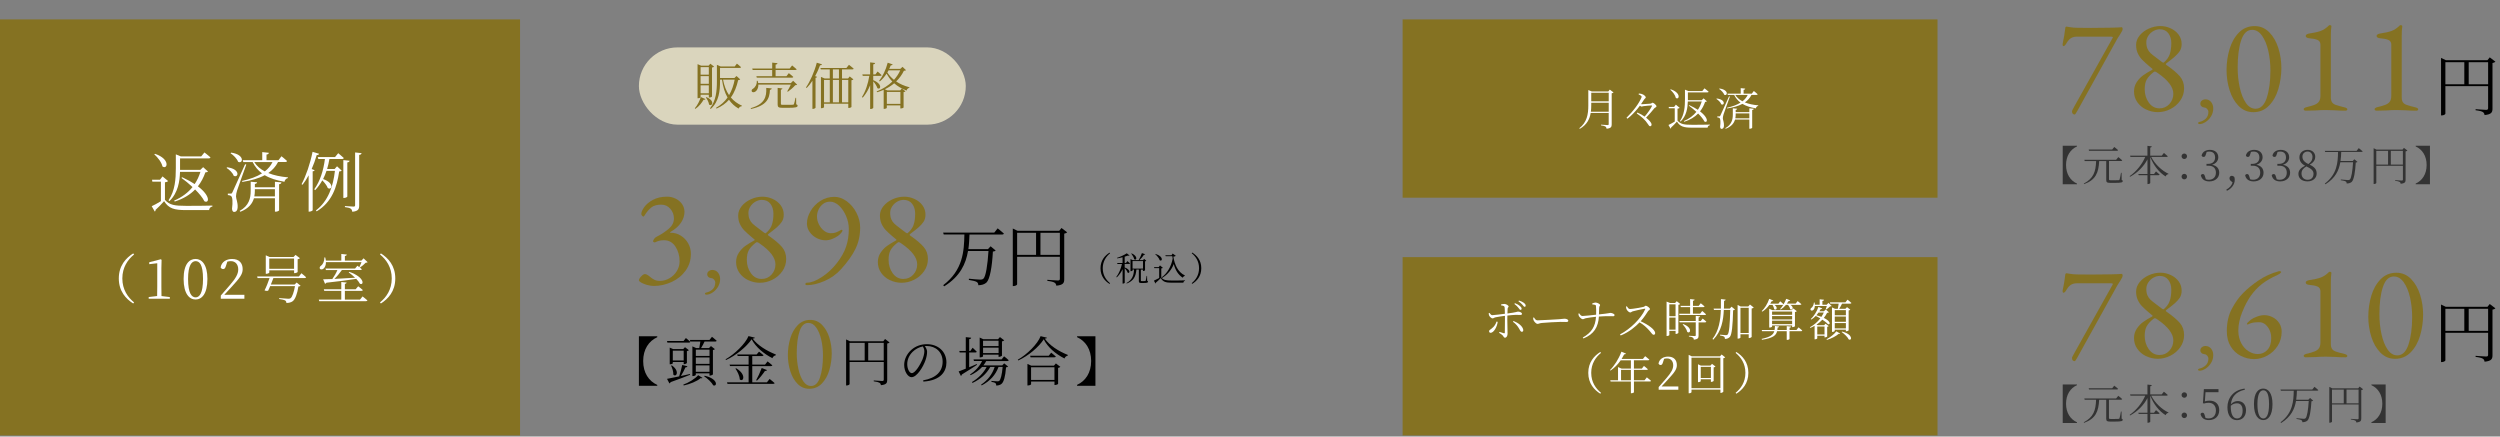 <?xml version="1.0" encoding="UTF-8"?><svg id="_レイヤー_2" xmlns="http://www.w3.org/2000/svg" viewBox="0 0 841.29 146.9"><rect x="0" y="0" width="841.29" height="146.9" fill="#808080" stroke="none"/><defs><style>.cls-1{fill:#dad5bd;}.cls-2{fill:#fff;}.cls-3{fill:#333;}.cls-4{fill:#857222;}</style></defs><g id="_レイヤー_1-2"><rect class="cls-4" x="17.5" y="-10.97" width="140" height="175" transform="translate(164.03 -10.97) rotate(90)"/><path class="cls-2" d="M55.5,67.25c1.56,1.76,3.26,2.02,7.11,2.02,2.64,0,6.18,0,8.87-.09v.31c-.64.11-1.03.53-1.12,1.21h-7.72c-4.05,0-5.85-.53-7.42-3.01-.81.95-2.11,2.27-2.9,2.97.07.29-.04.42-.24.53l-1.03-1.8c.77-.33,1.98-1.01,3.1-1.69v-6.56h-2.88l-.11-.66h2.68l.86-1.12,1.89,1.58c-.15.15-.48.33-1.08.4v5.92ZM52.16,51.76c5.32,1.8,4.16,5.46,2.51,4.25-.29-1.39-1.61-3.08-2.75-4.07l.24-.18ZM60.58,57.81c-.09,3.12-.64,7.06-3.56,9.86l-.31-.26c2.2-3.23,2.46-7.17,2.46-10.76v-4.71l1.69.7h6.84l1.1-1.34s1.25.95,2.02,1.65c-.04.24-.29.35-.59.35h-9.64v3.87h6.82l.95-.92,1.63,1.47c-.15.2-.4.24-.88.29-.59,1.69-1.41,3.28-2.51,4.69,4.38,3.3,3.78,5.87,2.18,5.02-.59-1.19-1.76-2.6-3.12-3.96-1.67,1.74-3.92,3.12-6.87,4.07l-.18-.33c2.62-1.12,4.66-2.68,6.18-4.55-1.25-1.17-2.6-2.27-3.74-3.08l.26-.22c1.67.77,3.08,1.54,4.2,2.29.84-1.25,1.47-2.64,1.94-4.11h-6.89Z"/><path class="cls-2" d="M76.44,56.29c4.64.59,3.78,3.74,2.2,2.86-.31-.97-1.45-2.05-2.4-2.64l.2-.22ZM82.89,55.37c-.95,2.71-2.82,7.75-3.12,8.78-.2.7-.35,1.36-.35,1.91.02.95.64,1.98.55,3.76-.04.95-.46,1.5-1.21,1.5-.4,0-.64-.4-.68-1.08.29-2.27.18-3.96-.33-4.27-.29-.22-.62-.29-1.08-.33v-.48h.99c.26,0,.33-.02.55-.44q.4-.77,4.27-9.44l.42.09ZM77.81,51.36c4.77.7,3.94,3.96,2.31,3.08-.35-1.01-1.56-2.24-2.53-2.86l.22-.22ZM92.51,61.16l2.2.22c-.04.31-.22.53-.79.62v8.76c0,.18-.62.48-1.14.48h-.26v-4.53h-7.06c-.51,1.76-1.74,3.45-4.58,4.55l-.24-.29c3.15-1.72,3.72-4.29,3.72-6.67v-3.15l2.16.2c-.07.29-.22.48-.75.55v1.12h6.75v-1.87ZM93.56,54.53c-.77,1.52-1.87,2.73-3.28,3.7,1.89.77,4.14,1.23,6.62,1.45l-.02.24c-.59.13-1.01.59-1.17,1.25-2.64-.46-4.84-1.14-6.62-2.22-2.05,1.1-4.55,1.8-7.52,2.27l-.13-.33c2.71-.62,4.97-1.43,6.73-2.55-1.32-.97-2.38-2.22-3.15-3.81h-3.15l-.18-.62h6.56v-2.73l2.22.24c-.02.31-.26.53-.79.59v1.89h4.03l1.01-1.32s1.19.92,1.87,1.58c-.04.24-.24.35-.55.35h-2.49ZM85.55,54.53c.86,1.34,2.07,2.38,3.56,3.15,1.14-.88,2-1.91,2.6-3.15h-6.16ZM92.51,66.09v-2.42h-6.75v.68c0,.57-.07,1.14-.18,1.74h6.93Z"/><path class="cls-2" d="M105.88,57.28c-.07.2-.29.35-.66.37v13.11c-.02.11-.59.46-1.12.46h-.24v-12.23c-.64,1.19-1.32,2.27-2.05,3.19l-.33-.2c1.47-2.73,2.91-6.91,3.7-10.89l2.2.66c-.07.26-.31.44-.81.44-.46,1.61-1.03,3.21-1.69,4.69l1.01.4ZM110.85,53.52c-.2,1.17-.44,2.27-.77,3.34h2.53l.81-.9,1.56,1.45c-.15.18-.37.24-.84.29-.75,5.17-2.38,10.3-7.57,13.42l-.26-.31c4.16-3.15,5.81-8.14,6.4-13.31h-2.84c-.31.95-.7,1.87-1.14,2.75,4,1.41,2.9,3.94,1.56,3.01-.26-.79-1.08-1.8-1.83-2.57-.66,1.19-1.45,2.29-2.4,3.3l-.31-.29c2.02-2.82,3.1-6.4,3.59-10.19h-2.22l-.18-.66h5.81l1.06-1.3s1.14.92,1.87,1.61c-.04.24-.26.35-.57.35h-4.27ZM116.88,66.13c0,.18-.57.48-1.08.48h-.26v-12.74l2.11.22c-.07.31-.24.51-.77.57v11.46ZM121.68,51.54c-.07.31-.29.53-.81.59v17.01c0,1.19-.24,1.91-2.31,2.13-.07-.44-.2-.81-.51-1.03-.35-.26-.95-.42-1.98-.55v-.35s2.38.18,2.88.18c.42,0,.55-.13.55-.51v-17.71l2.18.24Z"/><path class="cls-2" d="M44.82,85.27l.31.36c-2.09,1.69-3.96,4.29-3.96,8.07s1.87,6.37,3.96,8.07l-.31.36c-2.43-1.55-4.84-4.09-4.84-8.43s2.41-6.88,4.84-8.43Z"/><path class="cls-2" d="M57.15,99.96v.58h-7.11v-.58l2.84-.34c.02-1.08.04-2.14.04-3.2v-7.83l-2.7.31v-.65l3.89-1.01.27.2-.07,2.81v6.18c0,1.06.02,2.12.04,3.2l2.81.34Z"/><path class="cls-2" d="M69.8,93.86c0,5.1-1.94,6.93-3.98,6.93s-4.03-1.84-4.03-6.93,1.98-6.72,4.03-6.72,3.98,1.84,3.98,6.72ZM65.83,100.07c1.26,0,2.49-1.33,2.49-6.21s-1.22-5.98-2.49-5.98-2.54,1.31-2.54,5.98c0,4.9,1.24,6.21,2.54,6.21Z"/><path class="cls-2" d="M82.24,99.19v1.35h-7.94v-1.08c1.13-1.26,2.23-2.56,3.1-3.57,1.93-2.23,2.77-3.69,2.77-5.22,0-1.66-.94-2.79-2.48-2.79-.34,0-.76.04-1.19.16l-.45,1.39c-.22.77-.49,1.12-.95,1.12-.4,0-.67-.22-.86-.56.31-1.89,1.98-2.84,3.85-2.84,2.43,0,3.57,1.4,3.57,3.44,0,1.66-.92,2.92-3.75,5.98-.5.56-1.44,1.55-2.43,2.63h6.77Z"/><path class="cls-2" d="M101.43,91.95s.97.76,1.57,1.33c-.04.2-.22.29-.47.29h-10.53c-.23.65-.54,1.42-.85,2.18h8l.68-.68,1.33,1.1c-.13.13-.34.23-.74.25-.34,2.3-1.06,4.36-1.96,4.97-.52.38-1.24.56-2.09.56,0-.32-.09-.65-.4-.83-.32-.2-1.21-.4-2.03-.5l.02-.31c.92.07,2.63.22,3.04.22.38,0,.58-.04.79-.18.56-.41,1.13-2.09,1.48-4.07h-8.34c-.25.58-.49,1.12-.67,1.51-.29.14-.76.13-1.24-.07.5-.92,1.3-2.9,1.69-4.14h-4.03l-.14-.54h14.04l.85-1.08ZM90.61,91.74c0,.13-.52.4-1.01.4h-.16v-6.23l1.26.58h8.08l.67-.72,1.48,1.12c-.13.14-.41.29-.77.36v4.29c-.04.11-.61.38-1.01.38h-.18v-.94h-8.35v.77ZM90.61,87v3.46h8.35v-3.46h-8.35Z"/><path class="cls-2" d="M122.01,99.75s1.01.77,1.62,1.33c-.02.18-.2.27-.45.27h-15.75l-.14-.52h7.56v-2.94h-5.73l-.14-.54h5.87v-2.45l1.8.18c-.04.22-.2.38-.59.45v1.82h3.62l.86-1.01s.95.7,1.55,1.26c-.05.2-.22.29-.47.29h-5.56v2.94h5.08l.88-1.08ZM109.69,88.19c.02,1.06-.36,1.82-.79,2.18-.38.36-1.03.43-1.26.04-.18-.36.04-.76.4-1.01.63-.43,1.17-1.58,1.1-2.75h.31c.11.38.18.72.22,1.04h5.19v-2.23l1.85.2c-.04.25-.22.43-.65.49v1.55h5.55l.74-.77,1.37,1.31c-.13.13-.32.16-.68.18-.47.52-1.28,1.22-1.91,1.62l-.14-.09c.25.22.52.43.76.65-.05.2-.22.27-.47.27h-6.23c-.74,1.06-1.67,2.21-2.54,2.99,2.02-.09,4.46-.23,6.99-.4-.7-.68-1.49-1.33-2.16-1.8l.2-.18c5.38,1.85,4.95,4.7,3.58,4-.25-.5-.72-1.08-1.24-1.64-2.52.4-5.73.83-10.03,1.3-.11.2-.29.32-.47.36l-.63-1.51c.74,0,1.8-.04,3.08-.09.61-.83,1.3-2.03,1.71-3.02h-3.85l-.16-.52h9.96l.79-.94s.29.22.63.49c.23-.45.54-1.13.74-1.69h-11.92Z"/><path class="cls-2" d="M128.18,85.27c2.43,1.55,4.84,4.09,4.84,8.43s-2.41,6.88-4.84,8.43l-.31-.36c2.09-1.69,3.96-4.29,3.96-8.07s-1.87-6.37-3.96-8.07l.31-.36Z"/><path class="cls-3" d="M698.94,142.34h-4.8v-12.97h4.8v.24c-2.21.99-3.68,3.17-3.68,6.25s1.47,5.25,3.68,6.25v.24Z"/><path class="cls-3" d="M713.94,140.86c.31.11.38.22.38.42,0,.42-.43.59-2.66.59h-1.5c-1.13,0-1.39-.22-1.39-.99v-6.35h-2.37c-.21,3.96-1.15,6.32-5.08,7.77l-.1-.2c3.29-1.74,4.02-3.99,4.15-7.58h-3.85l-.11-.42h10.69l.74-.9s.83.62,1.32,1.09c-.04.15-.17.22-.36.22h-4.1v6.14c0,.25.08.34.64.34h1.36c.62,0,1.08,0,1.27-.03.17-.01.22-.06.28-.21.13-.27.29-1.25.48-2.26h.2l.03,2.35ZM702.99,131.08l-.11-.42h7.89l.71-.87s.8.6,1.3,1.06c-.04.15-.18.22-.38.22h-9.41Z"/><path class="cls-3" d="M723.92,133.15c1.27,2.47,3.61,4.64,5.8,5.65l-.03.14c-.39.04-.76.32-.92.77-2.13-1.3-4.05-3.64-5.17-6.56v5.74h1.27l.66-.88s.74.62,1.22,1.06c-.04.15-.18.22-.38.22h-2.77v2.62c0,.14-.39.35-.76.35h-.18v-2.97h-2.96l-.11-.41h3.07v-4.93c-1.26,2.4-3.26,4.45-5.86,5.87l-.14-.21c2.31-1.6,4.22-4.05,5.25-6.47h-4.97l-.13-.42h5.84v-3.31l1.46.17c-.04.21-.15.35-.52.41v2.73h3.87l.73-.91s.81.63,1.3,1.11c-.03.15-.17.22-.36.22h-5.21Z"/><path class="cls-3" d="M735.05,132.01c.52,0,.92.41.92.92s-.41.92-.92.92-.92-.41-.92-.92.41-.92.92-.92ZM735.05,138.83c.52,0,.92.42.92.94s-.41.92-.92.92-.92-.41-.92-.92.41-.94.92-.94Z"/><path class="cls-3" d="M741.98,135.07c.5-.17,1.01-.25,1.58-.25,1.93,0,3.25,1.15,3.25,3.19s-1.37,3.36-3.49,3.36c-1.48,0-2.48-.67-2.8-2.02.11-.31.35-.46.66-.46.39,0,.56.2.74.85l.28.91c.35.1.67.15,1.05.15,1.57,0,2.44-1.05,2.44-2.68s-.98-2.58-2.45-2.58c-.5,0-1.05.07-1.53.24l-.39-.08.32-4.75h4.92v1.04h-4.37l-.21,3.07Z"/><path class="cls-3" d="M755.42,131.14c-2.94.67-4.43,2.35-4.69,4.88.66-.69,1.47-1.06,2.33-1.06,1.64,0,2.76,1.19,2.76,3.07,0,2.13-1.27,3.36-3.05,3.36-1.99,0-3.21-1.62-3.21-4.34,0-3.14,2.07-5.83,5.8-6.28l.07.38ZM754.68,138.21c0-1.72-.76-2.49-1.89-2.49-.71,0-1.46.21-2.1.84v.31c0,2.56.78,3.95,2.1,3.95,1.13,0,1.89-.88,1.89-2.61Z"/><path class="cls-3" d="M764.73,135.98c0,3.96-1.51,5.39-3.1,5.39s-3.14-1.43-3.14-5.39,1.54-5.22,3.14-5.22,3.1,1.43,3.1,5.22ZM761.64,140.82c.98,0,1.93-1.04,1.93-4.83s-.95-4.65-1.93-4.65-1.98,1.02-1.98,4.65c0,3.81.97,4.83,1.98,4.83Z"/><path class="cls-3" d="M778.86,130.17s.8.63,1.29,1.08c-.01.14-.15.21-.36.21h-6.84c-.04,1.01-.08,2.03-.24,3.05h4.1l.56-.59,1.06.9c-.1.1-.29.18-.59.21-.17,3.19-.63,5.8-1.34,6.49-.42.38-.99.56-1.71.56,0-.28-.07-.52-.31-.67-.24-.17-1.01-.34-1.67-.43v-.25c.76.08,2.07.2,2.42.2.29,0,.43-.04.62-.18.52-.45.9-2.91,1.08-5.81h-4.29c-.46,2.69-1.64,5.31-4.99,7.4l-.21-.24c4.16-3.17,4.37-7.12,4.44-10.62h-4.33l-.13-.39h10.7l.71-.9Z"/><path class="cls-3" d="M795.23,131c-.1.11-.34.24-.62.28v9.55c0,.73-.18,1.2-1.65,1.34-.04-.29-.14-.5-.39-.64-.25-.14-.69-.27-1.48-.36v-.22s1.85.14,2.2.14c.32,0,.42-.11.42-.36v-4.61h-8.95v5.77c0,.13-.34.36-.74.36h-.17v-12.05l.99.48h8.73l.48-.59,1.19.91ZM784.75,135.72h3.96v-4.62h-3.96v4.62ZM793.7,135.72v-4.62h-4.06v4.62h4.06Z"/><path class="cls-3" d="M801.69,135.86c0-3.08-1.47-5.25-3.68-6.25v-.24h4.8v12.97h-4.8v-.24c2.21-.99,3.68-3.17,3.68-6.25Z"/><path class="cls-4" d="M697.25,37.4c0-.12.31-.73.94-1.85l12.74-22.77c.06-.12.09-.19.09-.22,0-.12-.18-.19-.54-.23h-11.52c-.78,0-1.43.15-1.96.45-.53.3-1.03.84-1.51,1.62-.42.75-.78,1.12-1.08,1.12-.21,0-.31-.21-.31-.63,0-.15.03-.34.09-.56.06-.23.09-.37.09-.43.24-1.02.48-2.5.72-4.45.03-.33.18-.5.45-.5.06,0,.46.07,1.19.2.73.13,1.6.2,2.59.2l4.46.04c2.25,0,4.43-.02,6.55-.07,2.12-.04,3.38-.1,3.8-.16.06,0,.12.07.18.2.06.14.09.26.09.38,0,.36-.26.92-.77,1.69-.51.76-.83,1.25-.94,1.46l-13.55,24.44c-.45.81-.74,1.21-.85,1.21-.63,0-.94-.39-.94-1.17Z"/><path class="cls-4" d="M722.18,36.85c-1.23-.6-2.21-1.42-2.95-2.48-.74-1.05-1.1-2.25-1.1-3.6,0-1.2.32-2.26.95-3.19.63-.93,1.35-1.68,2.16-2.25.81-.57,1.78-1.17,2.93-1.8.15-.09.23-.16.23-.23s-.12-.18-.36-.36l-.76-.63c-1.05-.9-1.86-1.64-2.43-2.23-.57-.58-1.05-1.29-1.44-2.11-.39-.82-.58-1.78-.58-2.86,0-1.14.4-2.2,1.19-3.17.79-.97,1.83-1.75,3.1-2.32,1.27-.57,2.57-.85,3.89-.85,1.2,0,2.35.26,3.46.77,1.11.51,2,1.22,2.68,2.14.67.92,1.01,1.96,1.01,3.13,0,.96-.22,1.76-.65,2.41-.44.65-1.01,1.28-1.73,1.91-.81.69-1.61,1.32-2.39,1.89-.39.27-.58.47-.58.58,0,.09.12.21.36.36,1.98,1.38,3.44,2.63,4.39,3.73.95,1.11,1.42,2.46,1.42,4.05,0,1.5-.43,2.87-1.28,4.09-.85,1.23-1.97,2.19-3.33,2.88-1.37.69-2.78,1.03-4.25,1.03-1.38,0-2.69-.3-3.92-.9ZM730.03,35.01c.88-.96,1.33-2.11,1.33-3.46,0-2.25-1.77-4.59-5.31-7.02-.39-.3-.69-.45-.9-.45-.12,0-.3.09-.54.27-1.05.84-1.79,1.66-2.23,2.47-.44.81-.65,1.89-.65,3.24,0,1.68.46,3.17,1.37,4.46.92,1.29,2.12,1.94,3.62,1.94,1.32,0,2.42-.48,3.31-1.44ZM730.14,18.27c.36-1.02.54-2.28.54-3.78,0-1.32-.34-2.42-1.01-3.31-.67-.88-1.64-1.33-2.9-1.33-.69,0-1.39.2-2.09.58-.71.39-1.28.92-1.73,1.6-.45.67-.68,1.4-.68,2.18,0,.87.13,1.6.38,2.18s.6,1.08,1.04,1.49c.43.4,1.1.94,2,1.6,1.08.81,1.69,1.28,1.85,1.4.27.21.48.26.63.14.96-.81,1.62-1.73,1.98-2.75Z"/><path class="cls-4" d="M739.83,41.66c-.09-.06-.14-.15-.14-.25,0-.19.15-.31.44-.38.82-.17,1.53-.53,2.13-1.09.6-.56.9-1.34.9-2.35,0-.27-.13-.57-.38-.88-.25-.31-.54-.48-.85-.5-.46-.04-.82-.18-1.09-.43-.26-.24-.39-.54-.39-.9,0-.42.17-.77.52-1.04s.75-.41,1.21-.41c.76,0,1.38.29,1.87.87.49.58.74,1.31.74,2.19,0,.99-.25,1.88-.76,2.69-.5.81-1.12,1.44-1.84,1.89s-1.37.68-1.94.68c-.19,0-.33-.03-.42-.09Z"/><path class="cls-4" d="M753.34,35.66c-1.37-1.4-2.39-3.18-3.06-5.35-.68-2.17-1.01-4.43-1.01-6.77s.34-4.77,1.01-7.02c.67-2.25,1.72-4.1,3.15-5.56,1.42-1.45,3.19-2.18,5.29-2.18,1.92,0,3.56.7,4.93,2.09,1.36,1.4,2.39,3.17,3.06,5.33.68,2.16,1.01,4.4,1.01,6.7s-.34,4.74-1.01,7.02c-.67,2.28-1.73,4.16-3.15,5.62-1.43,1.47-3.19,2.21-5.29,2.21-1.92,0-3.56-.7-4.93-2.09ZM762.79,32.92c.82-2.44,1.24-5.51,1.24-9.2,0-2.34-.24-4.55-.72-6.64-.48-2.08-1.19-3.78-2.11-5.08-.93-1.31-2.04-1.96-3.33-1.96-1.68,0-2.91,1.19-3.69,3.55-.78,2.37-1.17,5.42-1.17,9.14,0,2.34.23,4.58.7,6.71.46,2.13,1.15,3.85,2.05,5.17.9,1.32,2,1.98,3.29,1.98,1.68,0,2.93-1.22,3.76-3.67Z"/><path class="cls-4" d="M775.41,37.1c-.12-.1-.18-.23-.18-.38,0-.12.07-.23.2-.34.14-.1.29-.19.47-.25,1.38-.33,2.39-.62,3.02-.88.63-.25,1.11-.61,1.44-1.06.33-.45.5-1.11.5-1.98V15.03c0-.78-.33-1.31-.99-1.6-.66-.28-1.59-.47-2.79-.56-.33-.03-.61-.1-.83-.23-.22-.12-.34-.3-.34-.54,0-.21.1-.38.31-.52.21-.13.48-.23.81-.29,1.65-.24,2.95-.53,3.92-.88.96-.34,1.9-.98,2.83-1.91.03-.03.1-.04.23-.04.15,0,.28.04.4.11.12.08.16.17.14.29-.12.81-.18,1.88-.18,3.19v20.7c0,.75.14,1.31.41,1.69.27.38.7.67,1.28.88s1.61.49,3.08.85c.21.06.39.14.54.25.15.11.23.22.23.34,0,.15-.06.27-.18.36-.12.09-.27.13-.45.13-1.23,0-2.37-.04-3.42-.13-1.38-.06-2.45-.09-3.19-.09-1.17,0-2.29.04-3.38.13-1.44.06-2.56.09-3.38.09-.21,0-.38-.05-.5-.16Z"/><path class="cls-4" d="M799.26,37.1c-.12-.1-.18-.23-.18-.38,0-.12.07-.23.2-.34.14-.1.29-.19.47-.25,1.38-.33,2.39-.62,3.02-.88.63-.25,1.11-.61,1.44-1.06.33-.45.5-1.11.5-1.98V15.03c0-.78-.33-1.31-.99-1.6-.66-.28-1.59-.47-2.79-.56-.33-.03-.61-.1-.83-.23-.22-.12-.34-.3-.34-.54,0-.21.1-.38.31-.52.21-.13.48-.23.81-.29,1.65-.24,2.95-.53,3.92-.88.96-.34,1.9-.98,2.83-1.91.03-.03.1-.04.23-.04.15,0,.28.04.4.11.12.08.16.17.14.29-.12.81-.18,1.88-.18,3.19v20.7c0,.75.14,1.31.41,1.69.27.38.7.67,1.28.88s1.61.49,3.08.85c.21.06.39.14.54.25.15.11.23.22.23.34,0,.15-.06.27-.18.36-.12.09-.27.13-.45.13-1.23,0-2.37-.04-3.42-.13-1.38-.06-2.45-.09-3.19-.09-1.17,0-2.29.04-3.38.13-1.44.06-2.56.09-3.38.09-.21,0-.38-.05-.5-.16Z"/><path d="M839.75,20.76c-.16.18-.54.38-.99.45v15.35c0,1.17-.29,1.94-2.66,2.16-.07-.47-.23-.81-.63-1.04-.4-.23-1.1-.43-2.39-.58v-.36s2.97.23,3.53.23c.52,0,.68-.18.68-.58v-7.4h-14.38v9.27c0,.2-.54.58-1.19.58h-.27v-19.36l1.6.77h14.02l.77-.95,1.91,1.46ZM822.91,28.35h6.37v-7.43h-6.37v7.43ZM837.29,28.35v-7.43h-6.53v7.43h6.53Z"/><path class="cls-4" d="M217.81,95.91c-.8-.23-1.46-.49-2-.79-.54-.3-.81-.57-.81-.81,0-.33.25-.76.74-1.28.49-.52.91-.79,1.24-.79.27,0,.52.06.74.18.22.12.43.26.63.41.19.15.32.26.38.31.48.42.97.76,1.49,1.01.51.25,1.14.38,1.89.38,1.08,0,2.13-.29,3.15-.88,1.02-.58,1.85-1.38,2.48-2.39.63-1,.95-2.11.95-3.31,0-1.89-.47-3.55-1.4-4.97-.93-1.42-2.21-2.14-3.83-2.14-1.14,0-2.11.23-2.92.68-.06.03-.14.04-.23.04-.15,0-.29-.04-.41-.14-.12-.09-.17-.19-.13-.31.21-.69.66-1.2,1.35-1.53,1.23-.6,2.48-1.42,3.76-2.45,1.27-1.04,1.91-2.23,1.91-3.58,0-1.26-.41-2.35-1.21-3.28-.81-.93-1.82-1.4-3.02-1.4-1.47,0-2.59.31-3.35.92-.77.62-1.45,1.39-2.05,2.32-.12.21-.23.39-.34.54-.11.15-.2.23-.29.23-.12,0-.27-.09-.45-.27-.18-.18-.27-.37-.27-.58,0-.63.33-1.41.99-2.34.66-.93,1.64-1.75,2.95-2.45,1.31-.7,2.89-1.06,4.75-1.06.99,0,1.94.22,2.83.65.9.44,1.63,1.04,2.18,1.82.55.78.83,1.67.83,2.65,0,1.2-.38,2.39-1.12,3.56-.75,1.17-1.95,2.24-3.6,3.19-.09.06-.14.12-.14.18s.06.09.18.09c1.26,0,2.41.32,3.44.97,1.04.65,1.86,1.51,2.48,2.59.61,1.08.92,2.25.92,3.51,0,2.16-.6,4.07-1.8,5.71-1.2,1.65-2.77,2.92-4.7,3.8-1.94.88-3.94,1.33-6.01,1.33-.66,0-1.39-.11-2.18-.34Z"/><path class="cls-4" d="M237.37,99.07c-.09-.06-.14-.15-.14-.25,0-.19.15-.31.44-.38.82-.17,1.53-.53,2.13-1.09.6-.56.9-1.34.9-2.35,0-.27-.13-.57-.38-.88-.25-.31-.54-.48-.85-.5-.46-.04-.82-.18-1.09-.43-.26-.24-.39-.54-.39-.9,0-.42.17-.77.52-1.04s.75-.41,1.21-.41c.76,0,1.38.29,1.87.87.49.58.74,1.31.74,2.19,0,.99-.25,1.88-.76,2.69-.5.81-1.12,1.44-1.84,1.89s-1.37.68-1.94.68c-.19,0-.33-.03-.42-.09Z"/><path class="cls-4" d="M251.76,94.27c-1.23-.6-2.21-1.42-2.95-2.48-.74-1.05-1.1-2.25-1.1-3.6,0-1.2.32-2.26.95-3.19.63-.93,1.35-1.68,2.16-2.25.81-.57,1.78-1.17,2.93-1.8.15-.09.23-.16.23-.23s-.12-.18-.36-.36l-.76-.63c-1.05-.9-1.86-1.64-2.43-2.23-.57-.58-1.05-1.29-1.44-2.11-.39-.82-.58-1.78-.58-2.86,0-1.14.4-2.2,1.19-3.17.79-.97,1.83-1.75,3.1-2.32,1.27-.57,2.57-.85,3.89-.85,1.2,0,2.35.26,3.46.77,1.11.51,2,1.22,2.68,2.14.67.92,1.01,1.96,1.01,3.13,0,.96-.22,1.76-.65,2.41-.44.65-1.01,1.28-1.73,1.91-.81.69-1.61,1.32-2.39,1.89-.39.27-.58.47-.58.58,0,.09.12.21.36.36,1.98,1.38,3.44,2.63,4.39,3.73.95,1.11,1.42,2.46,1.42,4.05,0,1.5-.43,2.87-1.28,4.09-.85,1.23-1.97,2.19-3.33,2.88-1.37.69-2.78,1.03-4.25,1.03-1.38,0-2.69-.3-3.92-.9ZM259.62,92.42c.88-.96,1.33-2.11,1.33-3.46,0-2.25-1.77-4.59-5.31-7.02-.39-.3-.69-.45-.9-.45-.12,0-.3.09-.54.27-1.05.84-1.79,1.66-2.23,2.47-.44.81-.65,1.89-.65,3.24,0,1.68.46,3.17,1.37,4.46.92,1.29,2.12,1.94,3.62,1.94,1.32,0,2.42-.48,3.31-1.44ZM259.73,75.68c.36-1.02.54-2.28.54-3.78,0-1.32-.34-2.42-1.01-3.31-.67-.88-1.64-1.33-2.9-1.33-.69,0-1.39.2-2.09.58-.71.39-1.28.92-1.73,1.6-.45.67-.68,1.4-.68,2.18,0,.87.13,1.6.38,2.18s.6,1.08,1.04,1.49c.43.4,1.1.94,2,1.6,1.08.81,1.69,1.28,1.85,1.4.27.21.48.26.63.14.96-.81,1.62-1.73,1.98-2.75Z"/><path class="cls-4" d="M271.02,95.57c0-.15.06-.26.18-.34.12-.08.27-.11.45-.11,1.35,0,2.99-.64,4.93-1.91,1.94-1.27,3.62-2.84,5.06-4.7,1.44-1.86,2.47-3.69,3.08-5.49.61-1.8.92-3.79.92-5.98,0-1.44-.3-2.87-.9-4.3-.6-1.42-1.39-2.59-2.36-3.51-.98-.91-1.99-1.37-3.04-1.37-.93,0-1.73.26-2.38.77-.66.51-1.16,1.15-1.51,1.91-.35.76-.52,1.54-.52,2.32,0,.9.22,1.79.65,2.65.43.87,1.01,1.58,1.73,2.14.72.56,1.47.83,2.25.83.63,0,1.15-.07,1.55-.2.41-.13.79-.3,1.15-.5.36-.19.66-.35.9-.47h.04c.12,0,.21.06.27.18.06.12.06.23,0,.31-.3.54-.8,1.07-1.48,1.58-.45.33-1.07.66-1.85.99-.78.33-1.55.49-2.29.49-1.05,0-2.06-.25-3.02-.74-.96-.5-1.75-1.18-2.36-2.05-.62-.87-.92-1.83-.92-2.88,0-1.38.41-2.77,1.22-4.16s1.92-2.54,3.33-3.44c1.41-.9,2.98-1.35,4.72-1.35,1.41,0,2.79.5,4.14,1.49,1.35.99,2.44,2.29,3.26,3.89.82,1.61,1.24,3.25,1.24,4.93,0,2.67-.53,5.08-1.6,7.25-1.06,2.16-2.69,4.44-4.88,6.84-1.53,1.68-3.37,2.99-5.51,3.92-2.15.93-4.09,1.4-5.83,1.4-.42,0-.63-.12-.63-.36Z"/><path class="cls-4" d="M299.46,94.27c-1.23-.6-2.21-1.42-2.95-2.48-.74-1.05-1.1-2.25-1.1-3.6,0-1.2.32-2.26.95-3.19.63-.93,1.35-1.68,2.16-2.25.81-.57,1.78-1.17,2.93-1.8.15-.09.23-.16.23-.23s-.12-.18-.36-.36l-.76-.63c-1.05-.9-1.86-1.64-2.43-2.23-.57-.58-1.05-1.29-1.44-2.11-.39-.82-.58-1.78-.58-2.86,0-1.14.4-2.2,1.19-3.17.79-.97,1.83-1.75,3.1-2.32,1.27-.57,2.57-.85,3.89-.85,1.2,0,2.35.26,3.46.77,1.11.51,2,1.22,2.68,2.14.67.92,1.01,1.96,1.01,3.13,0,.96-.22,1.76-.65,2.41-.44.65-1.01,1.28-1.73,1.91-.81.69-1.61,1.32-2.39,1.89-.39.27-.58.47-.58.58,0,.09.12.21.36.36,1.98,1.38,3.44,2.63,4.39,3.73.95,1.11,1.42,2.46,1.42,4.05,0,1.5-.43,2.87-1.28,4.09-.85,1.23-1.97,2.19-3.33,2.88-1.37.69-2.78,1.03-4.25,1.03-1.38,0-2.69-.3-3.92-.9ZM307.32,92.42c.88-.96,1.33-2.11,1.33-3.46,0-2.25-1.77-4.59-5.31-7.02-.39-.3-.69-.45-.9-.45-.12,0-.3.09-.54.27-1.05.84-1.79,1.66-2.23,2.47-.44.81-.65,1.89-.65,3.24,0,1.68.46,3.17,1.37,4.46.92,1.29,2.12,1.94,3.62,1.94,1.32,0,2.42-.48,3.31-1.44ZM307.43,75.68c.36-1.02.54-2.28.54-3.78,0-1.32-.34-2.42-1.01-3.31-.67-.88-1.64-1.33-2.9-1.33-.69,0-1.39.2-2.09.58-.71.39-1.28.92-1.73,1.6-.45.67-.68,1.4-.68,2.18,0,.87.13,1.6.38,2.18s.6,1.08,1.04,1.49c.43.4,1.1.94,2,1.6,1.08.81,1.69,1.28,1.85,1.4.27.21.48.26.63.14.96-.81,1.62-1.73,1.98-2.75Z"/><path d="M335.74,76.85s1.28,1.01,2.07,1.73c-.02.22-.25.34-.58.34h-10.98c-.07,1.62-.13,3.26-.38,4.91h6.59l.9-.95,1.71,1.44c-.16.16-.47.29-.95.34-.27,5.13-1.01,9.32-2.16,10.42-.68.61-1.6.9-2.75.9,0-.45-.11-.83-.5-1.08-.38-.27-1.62-.54-2.68-.7l.02-.41c1.19.13,3.31.31,3.87.31.47,0,.7-.07.99-.29.83-.72,1.44-4.68,1.73-9.34h-6.89c-.74,4.32-2.63,8.53-8.01,11.88l-.34-.38c6.68-5.09,7.02-11.43,7.13-17.06h-6.95l-.2-.63h17.2l1.15-1.44Z"/><path d="M359.12,78.18c-.16.18-.54.38-.99.45v15.35c0,1.17-.29,1.94-2.66,2.16-.07-.47-.23-.81-.63-1.04-.4-.23-1.1-.43-2.39-.58v-.36s2.97.23,3.53.23c.52,0,.68-.18.68-.58v-7.4h-14.38v9.27c0,.2-.54.58-1.19.58h-.27v-19.36l1.6.77h14.02l.77-.95,1.91,1.46ZM342.28,85.76h6.37v-7.43h-6.37v7.43ZM356.66,85.76v-7.43h-6.53v7.43h6.53Z"/><path d="M373.37,85l.19.23c-1.3,1.06-2.47,2.68-2.47,5.04s1.17,3.98,2.47,5.04l-.19.23c-1.52-.97-3.03-2.55-3.03-5.26s1.51-4.3,3.03-5.26Z"/><path d="M378.49,90.01c2.23.8,1.65,2.22.96,1.72-.13-.47-.56-1.09-.96-1.5v4.95c0,.06-.26.25-.62.25h-.1v-4.85c-.48,1.05-1.14,1.98-1.96,2.77l-.15-.16c.91-1.18,1.53-2.78,1.9-4.35h-1.53l-.08-.34h1.81v-1.92c-.58.16-1.21.28-1.8.37l-.07-.18c1.17-.35,2.6-1.05,3.29-1.53l.94.74c-.1.11-.29.11-.56.03-.3.12-.67.25-1.09.37v2.11h.44l.48-.63s.55.46.89.79c-.02.12-.13.18-.29.18h-1.52v1.17ZM386.06,94.49c.23.09.26.17.26.31,0,.29-.28.43-1.51.43h-.75c-.7,0-.82-.18-.82-.67v-3.85h-.82c-.21,2.38-.94,3.78-3.25,4.71l-.08-.17c1.91-1.1,2.42-2.45,2.53-4.54h-.49v.33c0,.07-.3.23-.6.23h-.1v-4.08l.75.35h2c.41-.69.84-1.65,1.09-2.37l1.11.38c-.05.12-.18.2-.42.18-.36.56-.92,1.26-1.5,1.81h1.17s.02-.01.02-.01l.37-.42.73.65c-.08.08-.24.17-.42.2v3c-.01.06-.28.23-.57.23h-.13v-.47h-.71v3.68c0,.16.03.2.29.2h.6c.28,0,.48,0,.57-.01.09-.01.13-.03.17-.15.07-.18.2-.91.31-1.59h.15l.03,1.64ZM380.82,85.26c2.27,1.03,1.62,2.58.87,1.99-.12-.62-.61-1.42-1-1.91l.13-.08ZM381.12,90.38h3.52v-2.53h-3.52v2.53Z"/><path d="M390.78,93.37c.78.9,1.63,1.03,3.56,1.03,1.32,0,3.09,0,4.44-.05v.16c-.33.06-.52.27-.56.62h-3.87c-2.05,0-2.95-.26-3.74-1.55-.46.5-1.2,1.18-1.65,1.54.02.16-.02.22-.13.28l-.52-.96c.44-.19,1.12-.54,1.77-.89v-3.32h-1.65l-.07-.34h1.56l.43-.57.98.81c-.08.08-.24.17-.54.2v3.03ZM388.88,85.46c2.81.87,2.27,2.7,1.39,2.13-.2-.67-.92-1.54-1.51-2.04l.11-.09ZM390.92,93.34c1.81-1.33,3.18-3.53,3.7-6.28-.04-.27-.08-.55-.11-.84h-2.24l-.1-.33h2.06l.39-.57,1.06.77c-.15.16-.44.25-.83.27.42,2.67,1.48,5.15,3.9,6.37l-.04.12c-.31.08-.58.31-.7.61-1.59-1.05-2.49-2.6-3.02-4.6-.71,1.88-2.08,3.56-3.92,4.66l-.14-.17Z"/><path d="M401.22,85c1.52.97,3.03,2.55,3.03,5.26s-1.51,4.3-3.03,5.26l-.19-.23c1.3-1.06,2.47-2.68,2.47-5.04s-1.17-3.98-2.47-5.04l.19-.23Z"/><rect class="cls-1" x="215" y="15.95" width="110" height="26" rx="13" ry="13"/><path class="cls-4" d="M233.82,36.43c.92-1.04,1.68-2.65,2.02-3.77l1.56.68c-.1.17-.24.27-.63.22-.56.99-1.55,2.28-2.77,3.08l-.19-.2ZM235.76,32.7c0,.1-.34.36-.87.36h-.15v-11.47l1.22.51h2.5l.58-.66,1.26.97c-.12.15-.32.25-.7.32v9.76c0,.07-.41.34-.9.34h-.17v-.94h-2.77v.82ZM235.76,22.6v2.52h2.77v-2.52h-2.77ZM238.53,28.21v-2.58h-2.77v2.58h2.77ZM238.53,31.39v-2.67h-2.77v2.67h2.77ZM237.71,32.68c3.03,1.22,1.94,3.33.9,2.5-.1-.78-.61-1.79-1.09-2.38l.19-.12ZM249.08,26.73c-.14.15-.31.2-.68.24-.48,2.11-1.21,4.11-2.46,5.83,1,1.19,2.26,2.11,3.74,2.77l-.05.17c-.46.03-.87.31-1.09.8-1.33-.77-2.38-1.75-3.23-2.97-1.04,1.19-2.4,2.19-4.18,2.97l-.19-.25c1.65-.92,2.92-2.09,3.89-3.47-.94-1.63-1.53-3.6-1.87-6.02h-.66v.54c0,3.06-.27,6.78-3.11,9.31l-.27-.19c2.04-2.57,2.33-5.85,2.33-9.13v-5.51l1.24.54h4.76l.73-.94s.87.66,1.39,1.17c-.05.19-.2.27-.44.27h-6.63v3.4h4.84l.7-.68,1.24,1.12ZM243.32,26.8c.37,2.04,1.05,3.79,2.02,5.22.94-1.58,1.53-3.35,1.89-5.22h-3.91Z"/><path class="cls-4" d="M252.61,36.4c4.67-1.33,5.41-3.76,5.24-6.82l1.85.17c-.05.31-.26.44-.61.48-.1,2.96-1.1,5.3-6.36,6.44l-.12-.27ZM255.19,28.45c.05,1.21-.46,2.01-.97,2.35-.42.31-1.04.36-1.24-.05-.15-.37.07-.7.42-.9.71-.41,1.36-1.46,1.27-2.65l.29-.02c.08.27.14.53.19.77h11l.75-.77,1.36,1.31c-.12.12-.31.17-.66.19-.58.7-1.67,1.63-2.48,2.19l-.2-.15c.37-.58.88-1.51,1.21-2.26h-10.93ZM253.15,23.06h6.71v-1.99l1.77.19c-.03.25-.2.43-.63.48v1.33h4.73l.83-1.05s.94.75,1.53,1.29c-.05.17-.22.25-.46.25h-6.63v2.09h3.65l.8-1.04s.94.73,1.5,1.26c-.05.19-.19.27-.43.27h-11.85l-.14-.49h5.32v-2.09h-6.56l-.15-.49ZM267.94,35.09c.37.14.46.27.46.49,0,.49-.53.7-3.21.7h-1.87c-1.36,0-1.63-.27-1.63-1.12v-5.59l1.6.19c-.03.2-.19.36-.51.41v4.76c0,.27.08.34.71.34h1.73c.78,0,1.38,0,1.6-.02.2-.02.27-.07.36-.22.12-.27.32-1.16.51-2.11h.22l.03,2.18Z"/><path class="cls-4" d="M276.62,21.66c-.08.19-.27.32-.66.31-.48,1.27-1.02,2.52-1.65,3.65l.66.25c-.07.17-.22.27-.53.31v10.1c-.02.08-.44.36-.85.36h-.2v-9.47c-.6.92-1.24,1.75-1.92,2.43l-.25-.17c1.38-2.01,2.82-5.18,3.64-8.33l1.77.56ZM283.35,23.36v3.04h2.04l.56-.68,1.24.99c-.12.14-.31.24-.66.29v8.99c0,.07-.43.34-.9.34h-.17v-1.43h-8.16v1.17c0,.08-.32.34-.87.34h-.17v-10.54l1.24.53h1.73v-3.04h-3.01l-.14-.48h8.74l.87-1.07s.99.73,1.58,1.29c-.05.19-.2.25-.42.25h-3.5ZM277.3,34.43h1.94v-7.53h-1.94v7.53ZM282.32,23.36h-2.04v3.04h2.04v-3.04ZM280.28,34.43h2.04v-7.53h-2.04v7.53ZM283.35,26.9v7.53h2.11v-7.53h-2.11Z"/><path class="cls-4" d="M293.87,26.98c3.3,1.36,2.43,3.43,1.38,2.67-.2-.71-.8-1.62-1.38-2.28v8.87c0,.17-.44.44-.83.44h-.22v-8.02c-.61,1.55-1.43,2.96-2.5,4.2l-.26-.22c1.26-1.99,2.06-4.56,2.48-7.11h-2.21l-.14-.49h2.62v-4.05l1.68.2c-.05.25-.19.41-.63.48v3.37h.73l.73-.97s.85.68,1.34,1.19c-.03.19-.19.27-.42.27h-2.38v1.44ZM304.9,23.6c-.12.14-.31.19-.73.22-.63,1.31-1.5,2.52-2.6,3.59,1.22.83,2.7,1.5,4.47,1.96l-.03.19c-.46.12-.82.39-.92.92-1.7-.65-3.06-1.46-4.18-2.45-.9.76-1.96,1.44-3.15,2.01l.88.39h4.28l.56-.65,1.22.95c-.12.14-.29.22-.63.27v5.17c0,.08-.43.32-.92.32h-.17v-1.02h-4.56v.82c0,.1-.34.34-.88.34h-.17v-6.41c-.7.31-1.41.58-2.21.82l-.15-.27c2.09-.83,3.88-1.97,5.27-3.33-.78-.8-1.39-1.68-1.94-2.67-.66,1.05-1.44,1.94-2.26,2.62l-.25-.17c1.16-1.43,2.28-3.71,2.89-6.12l1.67.56c-.07.19-.25.34-.63.32-.15.41-.34.8-.53,1.19h3.74l.73-.68,1.19,1.12ZM298.44,30.93v4.03h4.56v-4.03h-4.56ZM299.01,23.67c-.14.25-.27.49-.41.71.6.92,1.33,1.77,2.24,2.48.88-.97,1.6-2.06,2.11-3.2h-3.94Z"/><path d="M221.18,129.83h-6.18v-16.67h6.18v.31c-2.85,1.28-4.74,4.07-4.74,8.03s1.89,6.75,4.74,8.03v.31Z"/><path d="M232.23,126.12c-1.51.61-3.64,1.44-6.55,2.47-.09.22-.23.4-.41.43l-.81-1.53c.81-.13,2.3-.45,4.09-.83.4-1.17.79-2.72,1.03-3.85l1.75.45c-.05.2-.27.38-.67.36-.34.85-.95,1.96-1.53,2.92l3.04-.68.07.27ZM224.59,115.3l-.13-.54h5.56l.79-1.01s.92.72,1.48,1.26c-.04.2-.22.29-.45.29h-7.26ZM230.07,122.54v-.72h-3.66v.43c0,.11-.43.34-.88.34h-.16v-5.62l1.13.49h3.42l.59-.63,1.31,1.01c-.09.11-.36.25-.67.32v3.98c-.02.13-.56.4-.92.4h-.18ZM226.07,122.95c2.81,1.94,1.51,4.16.52,3.12.04-.97-.36-2.21-.76-3.02l.23-.09ZM230.07,121.3v-3.29h-3.66v3.29h3.66ZM229.94,129.43c1.84-.67,3.94-1.93,5-3.17l1.46.9c-.11.16-.32.18-.63.09-1.21,1.06-3.62,2.03-5.69,2.47l-.14-.29ZM239.59,113.34s.99.76,1.57,1.31c-.04.2-.22.29-.45.29h-3.62c-.36.76-.77,1.58-1.17,2.18h2.68l.65-.67,1.33,1.04c-.11.13-.36.25-.67.31v8.19c-.02.09-.58.4-.97.4h-.18v-.76h-4.61v.52c0,.13-.47.4-.95.4h-.2v-9.99l1.24.56h1.08c.13-.59.27-1.46.36-2.18h-3.37l-.14-.54h6.57l.85-1.06ZM234.16,117.66v2.11h4.61v-2.11h-4.61ZM234.16,122.45h4.61v-2.16h-4.61v2.16ZM238.76,125.11v-2.14h-4.61v2.14h4.61ZM237.11,126.43c4.72,1.08,4.25,3.87,2.86,3.21-.5-1.03-1.94-2.3-3.02-3.02l.16-.18Z"/><path d="M254.01,113.62c-.04.22-.27.32-.72.34,1.62,2.21,4.65,4.1,7.78,5.33l-.02.27c-.54.11-.99.52-1.12.97-2.92-1.46-5.67-3.8-6.99-6.36-1.73,2.54-5.29,5.46-8.64,6.99l-.13-.25c3.01-1.69,6.7-5.28,7.71-7.81l2.12.52ZM258.98,127.51s1.03.81,1.69,1.4c-.05.18-.23.27-.5.27h-15.36l-.16-.52h7.27v-5.47h-6.25l-.16-.5h6.41v-2.88h-3.69l-.14-.52h6.52l.81-.95s.92.67,1.51,1.19c-.05.2-.22.29-.47.29h-3.31v2.88h4.29l.86-1.08s.99.76,1.6,1.31c-.05.18-.22.27-.47.27h-6.28v5.47h4.92l.92-1.15ZM247.72,123.92c3.62,2.16,2.4,4.84,1.22,3.75-.04-1.19-.79-2.68-1.46-3.64l.23-.11ZM254.46,127.92c.58-.99,1.33-2.61,1.87-4.09l1.76.7c-.09.2-.29.34-.67.29-.81,1.21-1.82,2.47-2.7,3.28l-.27-.18Z"/><path class="cls-4" d="M268.39,129.17c-1.09-1.12-1.91-2.54-2.45-4.28-.54-1.74-.81-3.55-.81-5.42s.27-3.82.81-5.62c.54-1.8,1.38-3.28,2.52-4.45,1.14-1.16,2.55-1.75,4.23-1.75,1.54,0,2.85.56,3.94,1.67,1.09,1.12,1.91,2.54,2.45,4.27.54,1.73.81,3.52.81,5.36s-.27,3.79-.81,5.62-1.38,3.32-2.52,4.5-2.55,1.76-4.23,1.76c-1.54,0-2.85-.56-3.94-1.67ZM275.95,126.97c.66-1.96.99-4.41.99-7.36,0-1.87-.19-3.64-.58-5.31-.38-1.67-.95-3.02-1.69-4.07s-1.63-1.57-2.66-1.57c-1.34,0-2.33.95-2.95,2.84-.62,1.9-.94,4.33-.94,7.31,0,1.87.19,3.66.56,5.36s.92,3.08,1.64,4.14c.72,1.06,1.6,1.58,2.63,1.58,1.34,0,2.35-.98,3.01-2.93Z"/><path d="M299.35,115.25c-.13.14-.43.31-.79.36v12.28c0,.94-.23,1.55-2.12,1.73-.05-.38-.18-.65-.5-.83s-.88-.34-1.91-.47v-.29s2.38.18,2.83.18c.41,0,.54-.14.54-.47v-5.92h-11.5v7.42c0,.16-.43.47-.95.47h-.22v-15.48l1.28.61h11.22l.61-.76,1.53,1.17ZM285.88,121.31h5.1v-5.94h-5.1v5.94ZM297.39,121.31v-5.94h-5.22v5.94h5.22Z"/><path d="M310.67,127.99c4.41-.77,6.54-3.04,6.54-6.3s-2.38-5.26-5.35-5.26c-.22,0-.43.02-.65.04.41.58.77,1.21.77,1.91,0,.86-.2,1.87-.56,2.9-.76,2.16-2.85,5.65-4.68,5.65-1.21,0-2.47-1.91-2.47-4.12,0-1.82.86-3.69,2.39-5.06,1.48-1.31,3.33-1.93,5.26-1.93,3.71,0,6.57,2.43,6.57,6.16,0,2.99-1.87,6.05-7.76,6.43l-.07-.41ZM310.55,116.58c-1.26.25-2.48.88-3.4,1.78-1.15,1.12-1.85,2.57-1.85,4.16,0,1.73.79,3.04,1.53,3.04,1.19,0,2.84-2.84,3.58-4.56.34-.86.65-1.96.65-2.77,0-.65-.2-1.12-.5-1.66Z"/><path d="M328.78,122.77c-1.19.77-2.88,1.91-5.08,3.24-.02.22-.16.41-.34.5l-.76-1.51c.49-.16,1.35-.5,2.4-.94v-5.44h-2.05l-.13-.52h2.18v-4.65l1.82.2c-.04.25-.2.43-.67.49v3.96h.38l.77-1.08s.86.77,1.39,1.33c-.05.2-.23.27-.47.27h-2.07v4.97c.81-.34,1.67-.7,2.54-1.08l.09.25ZM331.88,121.49c-.27.52-.59,1.01-.95,1.48h6.34l.65-.7,1.33,1.08c-.11.14-.34.22-.7.27-.23,3.11-.77,4.97-1.55,5.58-.47.38-1.08.54-1.75.54,0-.34-.05-.65-.29-.81-.22-.2-.77-.34-1.33-.43l.02-.31c.61.05,1.64.13,2,.13.31,0,.47-.04.63-.16.45-.4.9-2.03,1.13-4.68h-1.39c-.99,2.7-2.83,4.75-5.69,6.23l-.16-.29c2.27-1.49,3.76-3.53,4.56-5.94h-1.48c-1.24,2.3-3.29,4.1-5.96,5.38l-.22-.29c2.18-1.28,3.91-3.08,4.97-5.1h-1.53c-1.03,1.13-2.34,2.05-3.87,2.79l-.2-.25c1.8-1.17,3.21-2.75,4.05-4.52h-2.74l-.14-.54h9.45l.83-1.04s.97.74,1.55,1.3c-.05.2-.22.29-.45.29h-7.11ZM330.81,119.91c0,.11-.5.36-.97.36h-.16v-6.68l1.22.56h4.95l.65-.72,1.44,1.1c-.13.14-.4.29-.76.36v4.79c-.02.11-.59.41-.97.41h-.18v-.74h-5.22v.56ZM330.81,114.67v1.78h5.22v-1.78h-5.22ZM336.04,118.81v-1.82h-5.22v1.82h5.22Z"/><path d="M352.31,113.64c-.05.22-.29.29-.72.32,1.58,2.27,4.57,4.21,7.74,5.47l-.04.27c-.52.09-.94.49-1.06.94-2.97-1.48-5.71-3.83-6.99-6.46-1.67,2.61-5.19,5.58-8.59,7.13l-.14-.27c3.08-1.71,6.72-5.33,7.67-7.92l2.12.52ZM355.33,122.3l1.5,1.15c-.13.14-.41.29-.76.36v5.37c-.02.13-.65.38-1.04.38h-.18v-1.17h-7.87v.92c0,.13-.52.4-1.03.4h-.2v-7.24l1.31.59h7.6l.67-.76ZM353.73,118.67s.96.74,1.57,1.3c-.05.18-.23.27-.49.27h-8.01l-.14-.52h6.25l.83-1.04ZM354.84,127.85v-4.27h-7.87v4.27h7.87Z"/><path d="M367.19,121.49c0-3.96-1.89-6.75-4.74-8.03v-.31h6.18v16.67h-6.18v-.31c2.84-1.28,4.74-4.07,4.74-8.03Z"/><path class="cls-4" d="M697.25,120.4c0-.12.31-.73.94-1.85l12.74-22.77c.06-.12.09-.19.09-.22,0-.12-.18-.19-.54-.23h-11.52c-.78,0-1.43.15-1.96.45-.53.3-1.03.84-1.51,1.62-.42.75-.78,1.12-1.08,1.12-.21,0-.31-.21-.31-.63,0-.15.03-.34.09-.56.06-.23.09-.37.09-.43.24-1.02.48-2.5.72-4.45.03-.33.18-.5.45-.5.06,0,.46.07,1.19.2.73.13,1.6.2,2.59.2l4.46.04c2.25,0,4.43-.02,6.55-.07,2.12-.04,3.38-.1,3.8-.16.06,0,.12.07.18.2.06.14.09.26.09.38,0,.36-.26.92-.77,1.69-.51.76-.83,1.25-.94,1.46l-13.55,24.44c-.45.81-.74,1.21-.85,1.21-.63,0-.94-.39-.94-1.17Z"/><path class="cls-4" d="M722.18,119.85c-1.23-.6-2.21-1.42-2.95-2.48-.74-1.05-1.1-2.25-1.1-3.6,0-1.2.32-2.26.95-3.19.63-.93,1.35-1.68,2.16-2.25.81-.57,1.78-1.17,2.93-1.8.15-.09.23-.16.23-.23s-.12-.18-.36-.36l-.76-.63c-1.05-.9-1.86-1.64-2.43-2.23-.57-.58-1.05-1.29-1.44-2.11-.39-.82-.58-1.78-.58-2.86,0-1.14.4-2.2,1.19-3.17.79-.97,1.83-1.75,3.1-2.32,1.27-.57,2.57-.85,3.89-.85,1.2,0,2.35.26,3.46.77,1.11.51,2,1.22,2.68,2.14.67.92,1.01,1.96,1.01,3.13,0,.96-.22,1.76-.65,2.41-.44.65-1.01,1.28-1.73,1.91-.81.69-1.61,1.32-2.39,1.89-.39.27-.58.47-.58.58,0,.09.12.21.36.36,1.98,1.38,3.44,2.63,4.39,3.73.95,1.11,1.42,2.46,1.42,4.05,0,1.5-.43,2.87-1.28,4.09-.85,1.23-1.97,2.19-3.33,2.88-1.37.69-2.78,1.03-4.25,1.03-1.38,0-2.69-.3-3.92-.9ZM730.03,118.01c.88-.96,1.33-2.11,1.33-3.46,0-2.25-1.77-4.59-5.31-7.02-.39-.3-.69-.45-.9-.45-.12,0-.3.09-.54.27-1.05.84-1.79,1.66-2.23,2.47-.44.81-.65,1.89-.65,3.24,0,1.68.46,3.17,1.37,4.46.92,1.29,2.12,1.94,3.62,1.94,1.32,0,2.42-.48,3.31-1.44ZM730.14,101.27c.36-1.02.54-2.28.54-3.78,0-1.32-.34-2.42-1.01-3.31-.67-.88-1.64-1.33-2.9-1.33-.69,0-1.39.2-2.09.58-.71.39-1.28.92-1.73,1.6-.45.67-.68,1.4-.68,2.18,0,.87.13,1.6.38,2.18s.6,1.08,1.04,1.49c.43.4,1.1.94,2,1.6,1.08.81,1.69,1.28,1.85,1.4.27.21.48.26.63.14.96-.81,1.62-1.73,1.98-2.75Z"/><path class="cls-4" d="M739.83,124.66c-.09-.06-.14-.15-.14-.25,0-.19.15-.31.44-.38.82-.17,1.53-.53,2.13-1.09.6-.56.9-1.34.9-2.35,0-.27-.13-.57-.38-.88-.25-.31-.54-.48-.85-.5-.46-.04-.82-.18-1.09-.43-.26-.24-.39-.54-.39-.9,0-.42.17-.77.52-1.04s.75-.41,1.21-.41c.76,0,1.38.29,1.87.87.49.58.74,1.31.74,2.19,0,.99-.25,1.88-.76,2.69-.5.81-1.12,1.44-1.84,1.89s-1.37.68-1.94.68c-.19,0-.33-.03-.42-.09Z"/><path class="cls-4" d="M754.08,119.77c-1.41-.72-2.55-1.78-3.42-3.2-.87-1.41-1.3-3.12-1.3-5.13,0-2.91.57-5.43,1.71-7.56,1.14-2.13,2.38-3.87,3.73-5.22,1.47-1.5,3.22-2.94,5.27-4.32,2.04-1.38,4.29-2.4,6.75-3.06.06-.03.15-.04.27-.04.18,0,.33.04.45.14.12.09.15.17.09.23-.18.33-.57.63-1.17.9-2.04.9-3.78,1.91-5.22,3.01-1.44,1.11-2.73,2.48-3.87,4.1-1.02,1.47-1.97,3.28-2.83,5.42-.87,2.15-1.31,4.25-1.31,6.32.03,1.59.37,2.98,1.01,4.16.64,1.19,1.47,2.09,2.48,2.7,1,.62,2.02.92,3.04.92,1.29,0,2.37-.46,3.24-1.39.87-.93,1.31-2.27,1.31-4.01,0-1.41-.39-2.65-1.17-3.71-.78-1.06-1.75-1.6-2.92-1.6-.81,0-1.48.05-2.02.14s-1.07.27-1.58.54c-.18.06-.29.09-.31.09-.12,0-.18-.06-.18-.18,0-.09.06-.22.18-.4.36-.39.77-.75,1.21-1.08.42-.33,1.07-.66,1.96-.99.88-.33,1.7-.5,2.45-.5,1.02,0,1.99.24,2.9.72.92.48,1.64,1.14,2.18,1.98s.81,1.79.81,2.83c0,1.8-.45,3.41-1.35,4.81-.9,1.41-2.07,2.5-3.51,3.28s-2.9,1.17-4.37,1.17c-1.59,0-3.09-.36-4.5-1.08Z"/><path class="cls-4" d="M775.41,120.1c-.12-.1-.18-.23-.18-.38,0-.12.07-.23.2-.34.14-.1.29-.19.47-.25,1.38-.33,2.39-.62,3.02-.88.63-.25,1.11-.61,1.44-1.06.33-.45.5-1.11.5-1.98v-17.19c0-.78-.33-1.31-.99-1.6-.66-.28-1.59-.47-2.79-.56-.33-.03-.61-.1-.83-.23-.22-.12-.34-.3-.34-.54,0-.21.1-.38.31-.52.21-.13.48-.23.81-.29,1.65-.24,2.95-.53,3.92-.88.96-.34,1.9-.98,2.83-1.91.03-.03.1-.04.23-.04.15,0,.28.04.4.11.12.08.16.17.14.29-.12.81-.18,1.88-.18,3.19v20.7c0,.75.14,1.31.41,1.69.27.38.7.67,1.28.88s1.61.49,3.08.85c.21.06.39.14.54.25.15.11.23.22.23.34,0,.15-.06.27-.18.36-.12.09-.27.13-.45.13-1.23,0-2.37-.04-3.42-.13-1.38-.06-2.45-.09-3.19-.09-1.17,0-2.29.04-3.38.13-1.44.06-2.56.09-3.38.09-.21,0-.38-.05-.5-.16Z"/><path class="cls-4" d="M801.04,118.66c-1.37-1.4-2.39-3.18-3.06-5.35-.68-2.17-1.01-4.43-1.01-6.77s.34-4.77,1.01-7.02c.67-2.25,1.72-4.1,3.15-5.56,1.42-1.45,3.19-2.18,5.29-2.18,1.92,0,3.56.7,4.93,2.09,1.36,1.4,2.39,3.17,3.06,5.33.68,2.16,1.01,4.4,1.01,6.7s-.34,4.74-1.01,7.02c-.67,2.28-1.73,4.16-3.15,5.62-1.43,1.47-3.19,2.21-5.29,2.21-1.92,0-3.56-.7-4.93-2.09ZM810.49,115.92c.82-2.44,1.24-5.51,1.24-9.2,0-2.34-.24-4.55-.72-6.64-.48-2.08-1.19-3.78-2.11-5.08-.93-1.31-2.04-1.96-3.33-1.96-1.68,0-2.91,1.19-3.69,3.55-.78,2.37-1.17,5.42-1.17,9.14,0,2.34.23,4.58.7,6.71.46,2.13,1.15,3.85,2.05,5.17.9,1.32,2,1.98,3.29,1.98,1.68,0,2.93-1.22,3.76-3.67Z"/><path d="M839.75,103.76c-.16.18-.54.38-.99.45v15.35c0,1.17-.29,1.94-2.66,2.16-.07-.47-.23-.81-.63-1.04-.4-.23-1.1-.43-2.39-.58v-.36s2.97.23,3.53.23c.52,0,.68-.18.68-.58v-7.4h-14.38v9.27c0,.2-.54.58-1.19.58h-.27v-19.36l1.6.77h14.02l.77-.95,1.91,1.46ZM822.91,111.35h6.37v-7.43h-6.37v7.43ZM837.29,111.35v-7.43h-6.53v7.43h6.53Z"/><rect class="cls-4" x="472" y="86.53" width="180" height="60"/><path class="cls-2" d="M505.16,102.43c.34-.07.81-.15,1.12-.15.62.03,1.39.52,1.39.87,0,.27-.3.3-.33.72-.03.36-.04.96-.06,1.62,3.1-.39,3.25-.63,3.58-.63.55,0,1.3.34,1.3.69s-.15.44-.52.44c-.45,0-.87-.04-1.53-.04-.6,0-1.84.13-2.85.24-.02.5-.02.99-.02,1.36,0,1.12.08,4.38.08,4.79,0,.65-.34,1.3-.85,1.3-.42,0-.41-.3-.74-.71-.27-.3-.78-.66-1.26-.93l.15-.31c.5.17,1.07.36,1.46.45.17.03.3.02.32-.19.04-.69.04-3.13.04-4.41v-1.26c-.97.14-2.29.3-3.08.48-.6.12-.75.39-1.08.39s-.88-.44-1.14-.92c-.09-.18-.15-.54-.18-.82l.27-.12c.29.39.6.78.93.77.69-.02,3.14-.33,4.26-.47-.02-.92-.03-1.81-.08-2.16-.06-.46-.41-.56-1.19-.66v-.33ZM504,108.29c-.17,1.64-1.32,3.71-2.38,3.71-.34,0-.52-.24-.52-.52,0-.38.3-.47.76-.83,1.08-.82,1.47-1.6,1.75-2.44l.39.09ZM509.34,108.02c1.52.6,3.01,1.68,3.25,2.91.08.42-.1.73-.46.73-.42,0-.6-.5-.88-.98-.39-.7-1.05-1.65-2.12-2.4l.21-.27ZM509.82,102.02c.76.3,1.33.65,1.69.98.38.34.54.61.54.92,0,.22-.17.36-.38.36-.24,0-.38-.31-.69-.68-.32-.39-.74-.87-1.38-1.32l.21-.25ZM511.16,101.12c.75.25,1.32.54,1.69.84.41.31.56.6.56.9,0,.23-.12.38-.35.38-.25.02-.4-.31-.73-.67-.33-.38-.69-.75-1.37-1.2l.2-.24Z"/><path class="cls-2" d="M516.21,106.82c.33.51.57.98,1.2.98,1.33,0,6.58-.35,7.28-.38,1-.08,1.42-.17,1.81-.17.57,0,1.25.25,1.25.66,0,.27-.15.44-.66.44s-1.05-.03-1.96-.03-5.16.23-6.28.36c-.86.09-1.02.31-1.46.31s-1.12-.73-1.33-1.24c-.11-.29-.12-.54-.13-.84l.3-.09Z"/><path class="cls-2" d="M535.79,102.14c.23-.1.77-.33,1.08-.33.68,0,1.58.51,1.58.84s-.27.31-.3.93c-.04.67-.06,1.51-.08,2.22,3.58-.36,3.58-.51,3.84-.51.45,0,1.41.31,1.41.72,0,.29-.21.41-.46.41-.51,0-1.95-.1-4.8.1-.23,3.52-1.61,5.92-5.21,7.38l-.22-.31c2.98-1.69,4.23-3.7,4.45-6.99-1.15.12-2.65.33-3.4.48-.48.1-.71.35-1.07.35-.39,0-1.12-.72-1.27-1.05-.12-.21-.17-.51-.18-.84l.26-.1c.3.44.63.92,1.11.9.63,0,3.18-.28,4.59-.44.03-.99.03-2.37-.06-3.01-.04-.36-.74-.4-1.23-.45l-.03-.28Z"/><path class="cls-2" d="M547.47,103.09c.25.36.54.9,1.04.9.83,0,3.78-.52,4.6-.73.32-.09.5-.38.71-.38.45,0,1.42.78,1.42,1.11,0,.3-.45.42-.64.72-.51.81-1.4,2.19-2.49,3.4,2.42,1.09,4.88,2.76,4.88,4,0,.3-.17.55-.51.55-.41,0-.62-.48-1.41-1.38-1-1.12-1.96-2.01-3.32-2.8-1.38,1.45-3.51,3.28-6.36,4.42l-.22-.38c3.52-1.83,7.06-5.35,8.46-8.43.08-.19-.01-.23-.18-.21-1.06.17-3.15.67-3.97.88-.46.12-.53.39-.88.39-.44,0-1.04-.65-1.22-1.04-.09-.18-.18-.49-.21-.92l.32-.13Z"/><path class="cls-2" d="M565.43,102.29c-.09.12-.33.24-.63.3v9.43c-.01.12-.48.36-.81.36h-.13v-1.04h-2.1v1.38c0,.09-.3.35-.78.35h-.15v-11.59l1.12.48h1.75l.54-.61,1.18.94ZM561.75,102.41v4h2.1v-4h-2.1ZM563.85,110.93v-4.06h-2.1v4.06h2.1ZM565.16,106l-.12-.43h3.71v-2.21h-3.12l-.12-.44h3.24v-2.28l1.51.17c-.03.21-.18.36-.55.42v1.69h1.93l.69-.87s.79.6,1.27,1.06c-.04.17-.19.24-.4.24h-3.5v2.21h2.42l.69-.9s.83.63,1.29,1.1c-.03.17-.17.24-.38.24h-8.56ZM572.97,107.21s.78.58,1.23,1.03c-.03.17-.2.24-.39.24h-2.21v4.39c0,.81-.15,1.29-1.59,1.43-.04-.3-.12-.56-.34-.69-.24-.18-.63-.29-1.33-.38v-.24s1.63.1,1.95.1c.29,0,.36-.07.36-.3v-4.32h-5.41l-.12-.44h5.53v-1.75l1.47.17c-.03.21-.18.31-.51.38v1.21h.72l.64-.84ZM566.39,109.04c3.32,1.22,2.45,3.44,1.4,2.66-.17-.84-.93-1.89-1.56-2.54l.17-.12Z"/><path class="cls-2" d="M582.68,103.19l1.17.98c-.12.12-.32.21-.63.25-.12,5.16-.42,8.14-1.09,8.95-.42.46-1,.69-1.67.69,0-.33-.06-.58-.25-.75-.23-.18-.83-.33-1.4-.42l.02-.27c.61.06,1.63.17,1.95.17s.42-.04.6-.21c.52-.51.76-3.57.87-8.29h-2.16c-.15,3.47-.77,7.2-3.55,10.02l-.26-.24c2.18-2.83,2.69-6.36,2.81-9.78h-2.31l-.13-.45h2.46c.01-1.08.01-2.16.01-3.19l1.58.17c-.04.21-.15.36-.52.42-.02.84-.02,1.71-.05,2.61h1.98l.58-.65ZM590.17,103.49c-.1.14-.39.27-.71.33v9.58c-.03.1-.51.36-.84.36h-.15v-1.27h-2.78v1.12c0,.1-.36.34-.78.34h-.18v-11.32l1.04.51h2.54l.58-.66,1.27,1ZM588.47,112.07v-8.48h-2.78v8.48h2.78Z"/><path class="cls-2" d="M605.22,110.15s.79.61,1.27,1.08c-.03.15-.18.23-.39.23h-3.9v2.61c0,.12-.4.31-.76.31h-.18v-2.92h-3.24c-.34,1.41-1.32,2.28-5.08,2.88l-.12-.3c2.91-.63,3.9-1.37,4.26-2.58h-4.11l-.12-.42h4.33c.08-.4.11-.84.12-1.35l1.41.18c-.04.17-.18.33-.51.36-.03.29-.06.56-.1.81h3.17v-1.29l1.48.15c-.03.2-.17.33-.54.39v.75h2.33l.69-.88ZM595.43,102.59c-.69.96-1.51,1.74-2.37,2.27l-.21-.17c.97-.92,1.95-2.43,2.52-4.12l1.36.56c-.06.17-.24.27-.55.24-.15.29-.3.56-.46.81h2.75l.6-.79s.71.57,1.14.99c-.03.17-.18.23-.39.23h-2.68c1.36.87.58,2.02-.11,1.43-.03-.45-.29-1.02-.54-1.43h-1.05ZM603.08,110.08v-.56h-6.75v.39c0,.09-.39.31-.8.31h-.16v-6.33l1.05.48h6.51l.55-.58,1.18.92c-.1.12-.33.24-.63.3v4.77c-.01.09-.5.3-.81.3h-.15ZM596.33,104.83v1.11h6.75v-1.11h-6.75ZM603.08,106.36h-6.75v1.14h6.75v-1.14ZM603.08,109.07v-1.16h-6.75v1.16h6.75ZM599.04,104c.75-.78,1.53-2.07,2.05-3.44l1.33.52c-.04.17-.24.27-.56.26-.16.28-.34.57-.54.82h2.94l.67-.84s.78.58,1.26,1.03c-.04.17-.18.23-.39.23h-3.31c1.39.81.64,2.02-.09,1.44-.06-.46-.38-1.03-.7-1.44h-.69c-.55.66-1.17,1.2-1.79,1.59l-.19-.18Z"/><path class="cls-2" d="M614.88,113.24c-.01.1-.48.31-.76.31h-.14v-.57h-2.44v.89c0,.06-.3.31-.75.31h-.15v-4.54c-.45.25-.92.5-1.42.71l-.15-.23c1.38-.75,2.58-1.81,3.49-2.98-.52-.31-1.06-.6-1.53-.81-.45.47-.95.87-1.47,1.2l-.19-.17c1.02-.93,2.02-2.5,2.55-4.06l1.3.48c-.06.15-.24.27-.54.24-.12.24-.27.48-.42.72h1.51l.63-.6,1.05.95c-.11.12-.25.16-.6.18-.3.58-.66,1.17-1.09,1.71,2.38,1.14,2.26,2.38,1.4,2.11-.41-.46-1.11-1-1.91-1.51-.55.6-1.21,1.17-1.96,1.67l.43.19h2.13l.48-.51,1.06.81c-.08.09-.27.2-.51.24v3.27ZM610.73,102.97c-.09,2.19-2.04,1.69-1.33.75.51-.28.93-.98,1.02-1.92l.22.02c.04.27.08.51.09.73h1.61v-1.83l1.47.15c-.01.21-.18.36-.54.42v1.26h1.44l.6-.63,1.09,1.06c-.12.1-.28.12-.57.13-.3.33-.84.78-1.21,1.02l-.21-.1c.09-.25.24-.71.34-1.06h-4.02ZM611.97,105.17c-.22.31-.48.63-.73.93.64.15,1.2.33,1.69.53.32-.48.58-.96.81-1.46h-1.77ZM613.98,112.55v-2.67h-2.44v2.67h2.44ZM614.66,114.16c1.23-.64,2.62-1.71,3.3-2.67l1.27.75c-.08.15-.24.17-.48.09-.84.78-2.5,1.62-3.95,2.05l-.15-.23ZM621.72,100.85s.83.63,1.3,1.09c-.03.17-.17.24-.39.24h-2.75c-.29.6-.64,1.26-.96,1.73h2.1l.53-.56,1.11.87c-.09.1-.3.21-.56.25v6.69c-.01.09-.48.32-.79.32h-.15v-.54h-3.74v.4c0,.12-.36.35-.76.35h-.17v-8.25l1,.47h.96c.1-.48.21-1.16.29-1.73h-2.83l-.12-.44h5.22l.71-.9ZM617.43,104.36v1.73h3.74v-1.73h-3.74ZM617.43,108.28h3.74v-1.77h-3.74v1.77ZM621.17,110.51v-1.8h-3.74v1.8h3.74ZM619.89,111.58c3.79.94,3.34,3.22,2.24,2.64-.39-.84-1.53-1.9-2.39-2.49l.15-.15Z"/><path class="cls-2" d="M538.52,118.45l.25.3c-1.74,1.41-3.3,3.57-3.3,6.72s1.56,5.31,3.3,6.72l-.25.3c-2.03-1.29-4.04-3.4-4.04-7.02s2.01-5.73,4.04-7.02Z"/><path class="cls-2" d="M554.19,126.98s.87.68,1.4,1.16c-.03.17-.17.24-.39.24h-5.35v3.62c0,.07-.33.33-.86.33h-.17v-3.94h-6.82l-.12-.42h2.61v-4.44l1.2.51h3.13v-2.79h-3.43c-1,1.46-2.19,2.62-3.43,3.45l-.17-.17c1.41-1.38,2.92-3.69,3.84-6.18l1.53.63c-.08.17-.26.3-.58.25-.27.54-.57,1.06-.89,1.56h7.17l.76-.93s.84.63,1.4,1.14c-.04.17-.2.24-.41.24h-4.77v2.79h2.68l.69-.89s.83.63,1.32,1.1c-.03.15-.19.23-.39.23h-4.3v3.49h3.57l.78-.98ZM548.82,127.96v-3.49h-3.31v3.49h3.31Z"/><path class="cls-2" d="M564.79,130.04v1.12h-6.62v-.9c.95-1.05,1.86-2.13,2.58-2.97,1.61-1.86,2.31-3.08,2.31-4.35,0-1.38-.78-2.32-2.07-2.32-.29,0-.63.03-.99.13l-.38,1.16c-.18.64-.41.93-.79.93-.33,0-.55-.18-.72-.46.25-1.58,1.65-2.37,3.21-2.37,2.02,0,2.97,1.17,2.97,2.87,0,1.38-.76,2.43-3.12,4.98-.42.46-1.2,1.29-2.02,2.19h5.64Z"/><path class="cls-2" d="M580.56,120.25c-.11.13-.34.25-.64.31v11.28c-.03.1-.48.38-.84.38h-.13v-1.12h-9.73v.85c0,.14-.34.39-.78.39h-.18v-12.93l1.06.51h9.48l.55-.63,1.21.96ZM578.94,130.64v-10.27h-9.73v10.27h9.73ZM577.29,123.34c-.09.12-.32.24-.62.3v4.54c-.01.1-.48.33-.78.33h-.15v-.87h-3.42v.65c0,.09-.38.3-.77.3h-.15v-6.01l.99.46h3.2l.53-.6,1.17.9ZM575.75,127.21v-3.75h-3.42v3.75h3.42Z"/><path class="cls-2" d="M584.31,118.45c2.03,1.29,4.04,3.41,4.04,7.02s-2.01,5.73-4.04,7.02l-.25-.3c1.74-1.41,3.3-3.57,3.3-6.72s-1.56-5.31-3.3-6.72l.25-.3Z"/><rect class="cls-4" x="472" y="6.53" width="180" height="60"/><path class="cls-2" d="M543.01,31.1c-.11.12-.35.25-.65.3v10.44c0,.81-.18,1.33-1.71,1.48-.06-.31-.17-.58-.39-.73-.25-.17-.71-.3-1.49-.4v-.24s1.82.14,2.19.14c.33,0,.39-.1.39-.36v-3.72h-6.06c-.33,2.04-1.25,3.94-3.64,5.34l-.2-.19c2.58-2.02,3.04-4.65,3.04-7.69v-5.17l1.17.48h5.55l.51-.63,1.28.98ZM541.36,37.58v-3.01h-5.88v.87c0,.72-.03,1.44-.12,2.15h6ZM535.48,31.2v2.91h5.88v-2.91h-5.88Z"/><path class="cls-2" d="M551.5,31.46c.6.04.98.12,1.41.34.42.21.92.68.92.96,0,.31-.32.33-.6.79-.25.41-.61.95-1,1.5.11.02.23.02.38.02.51,0,2.27-.13,2.75-.18.44-.06.54-.33.76-.33.36,0,1.31.82,1.31,1.21,0,.33-.48.4-.74.69-.63.77-1.6,1.96-2.76,3.15.5.39.87.75,1.14,1.03.33.36.71.85.71,1.26,0,.33-.15.58-.46.58s-.45-.23-.74-.68c-.97-1.54-2.29-2.58-3.79-3.63l.22-.3c.96.41,1.77.89,2.43,1.37,1.09-1.28,2.07-2.67,2.46-3.52.09-.2.04-.24-.15-.24-.52,0-2.17.18-2.74.25-.32.06-.45.14-.62.14-.12,0-.32-.12-.53-.31-.24.33-.49.66-.75.96-.93,1.12-2.14,2.46-3.45,3.42l-.32-.3c1.09-1.08,2.19-2.32,3.11-3.57.75-1,1.62-2.42,1.95-3.3.09-.23.08-.34-.13-.52-.22-.19-.54-.35-.87-.5l.12-.3Z"/><path class="cls-2" d="M564.52,40.61c1.06,1.2,2.22,1.38,4.84,1.38,1.8,0,4.21,0,6.04-.06v.21c-.44.07-.71.36-.77.82h-5.26c-2.76,0-3.99-.36-5.05-2.05-.55.65-1.44,1.54-1.98,2.02.04.19-.03.28-.17.36l-.71-1.23c.52-.23,1.35-.69,2.12-1.15v-4.47h-1.97l-.07-.45h1.83l.58-.77,1.29,1.08c-.1.1-.33.23-.73.27v4.03ZM562.24,30.05c3.63,1.23,2.83,3.72,1.71,2.9-.19-.94-1.09-2.1-1.88-2.77l.17-.12ZM567.98,34.17c-.06,2.13-.44,4.81-2.43,6.72l-.21-.18c1.5-2.2,1.68-4.89,1.68-7.33v-3.21l1.16.48h4.66l.75-.92s.86.65,1.38,1.12c-.03.17-.19.24-.4.24h-6.57v2.64h4.65l.64-.63,1.11,1c-.11.13-.27.17-.6.19-.4,1.16-.96,2.23-1.71,3.19,2.99,2.25,2.58,4,1.49,3.42-.41-.81-1.2-1.77-2.13-2.7-1.14,1.19-2.67,2.13-4.68,2.77l-.12-.23c1.79-.77,3.18-1.83,4.21-3.1-.86-.79-1.77-1.54-2.55-2.1l.18-.15c1.14.52,2.1,1.05,2.87,1.56.57-.85,1-1.8,1.32-2.8h-4.69Z"/><path class="cls-2" d="M577.73,33.14c3.17.41,2.58,2.55,1.5,1.95-.21-.66-.99-1.4-1.64-1.8l.14-.15ZM582.13,32.51c-.64,1.85-1.92,5.28-2.13,5.98-.13.48-.24.93-.24,1.3.02.65.44,1.35.38,2.56-.03.65-.31,1.02-.83,1.02-.27,0-.43-.27-.46-.73.2-1.54.12-2.7-.22-2.91-.2-.15-.42-.2-.74-.23v-.33h.67c.18,0,.23-.02.38-.3q.27-.53,2.91-6.44l.29.06ZM578.66,29.78c3.25.48,2.68,2.7,1.58,2.1-.24-.69-1.07-1.53-1.73-1.95l.15-.15ZM588.68,36.45l1.5.15c-.03.21-.15.36-.54.42v5.97c0,.12-.42.33-.78.33h-.18v-3.09h-4.81c-.35,1.2-1.19,2.35-3.12,3.1l-.17-.19c2.14-1.17,2.54-2.92,2.54-4.54v-2.15l1.47.14c-.04.19-.15.33-.51.38v.76h4.6v-1.27ZM589.4,31.94c-.52,1.03-1.27,1.86-2.23,2.52,1.29.52,2.82.84,4.51.99v.17c-.42.09-.71.4-.81.85-1.8-.31-3.3-.78-4.52-1.52-1.39.75-3.1,1.23-5.13,1.54l-.09-.22c1.84-.42,3.39-.98,4.59-1.74-.9-.66-1.62-1.51-2.14-2.59h-2.15l-.12-.42h4.47v-1.86l1.51.16c-.01.21-.18.36-.54.41v1.29h2.75l.69-.9s.81.63,1.28,1.08c-.03.17-.17.24-.38.24h-1.7ZM583.94,31.94c.58.92,1.41,1.62,2.43,2.15.78-.6,1.36-1.31,1.77-2.15h-4.2ZM588.68,39.81v-1.65h-4.6v.46c0,.39-.04.78-.12,1.19h4.72Z"/><path class="cls-3" d="M698.94,62.01h-4.8v-12.97h4.8v.24c-2.21.99-3.68,3.17-3.68,6.25s1.47,5.25,3.68,6.25v.24Z"/><path class="cls-3" d="M713.95,60.53c.31.11.38.22.38.42,0,.42-.43.59-2.66.59h-1.5c-1.13,0-1.39-.22-1.39-.99v-6.35h-2.37c-.21,3.96-1.15,6.32-5.08,7.77l-.1-.2c3.29-1.74,4.02-3.99,4.15-7.58h-3.85l-.11-.42h10.69l.74-.9s.83.62,1.32,1.09c-.04.15-.17.22-.36.22h-4.1v6.14c0,.25.08.34.64.34h1.36c.62,0,1.08,0,1.28-.03.17-.01.22-.06.28-.21.13-.27.29-1.25.48-2.26h.2l.03,2.35ZM702.99,50.75l-.11-.42h7.89l.71-.87s.8.6,1.3,1.06c-.04.15-.18.22-.38.22h-9.41Z"/><path class="cls-3" d="M723.92,52.82c1.27,2.47,3.61,4.64,5.8,5.65l-.03.14c-.39.04-.76.32-.92.77-2.13-1.3-4.05-3.64-5.17-6.56v5.74h1.27l.66-.88s.74.62,1.22,1.06c-.04.15-.18.22-.38.22h-2.77v2.62c0,.14-.39.35-.76.35h-.18v-2.97h-2.96l-.11-.41h3.07v-4.93c-1.26,2.4-3.26,4.45-5.86,5.87l-.14-.21c2.31-1.6,4.22-4.05,5.25-6.47h-4.97l-.13-.42h5.84v-3.31l1.46.17c-.04.21-.15.35-.52.41v2.73h3.87l.73-.91s.81.63,1.3,1.11c-.03.15-.17.22-.36.22h-5.21Z"/><path class="cls-3" d="M735.05,51.67c.52,0,.92.41.92.92s-.41.92-.92.92-.92-.41-.92-.92.41-.92.92-.92ZM735.05,58.5c.52,0,.92.42.92.94s-.41.92-.92.92-.92-.41-.92-.92.41-.94.92-.94Z"/><path class="cls-3" d="M742.29,51.98c-.14.57-.31.83-.76.83-.29,0-.53-.13-.66-.49.31-1.29,1.47-1.89,2.8-1.89,1.72,0,2.82.99,2.82,2.49,0,1.16-.76,2.12-2.1,2.54,1.62.29,2.42,1.3,2.42,2.7,0,1.67-1.36,2.89-3.33,2.89-1.44,0-2.55-.62-2.86-2.05.14-.28.36-.43.66-.43.42,0,.58.28.76.9l.27.87c.35.11.69.15,1.01.15,1.51,0,2.37-.99,2.37-2.38s-.81-2.34-2.46-2.34h-.71v-.63h.6c1.4,0,2.3-.78,2.3-2.14,0-1.27-.7-1.99-1.93-1.99-.28,0-.57.03-.91.11l-.27.87Z"/><path class="cls-3" d="M750.76,60.95c-.35-.29-.5-.63-.5-.95,0-.45.27-.84.78-.84.27,0,.52.1.84.39.1.35.15.63.15.99,0,1.68-1.29,3.08-2.65,3.66l-.18-.41c1.04-.56,1.78-1.29,2.09-2.44l-.53-.41Z"/><path class="cls-3" d="M757.2,51.98c-.14.57-.31.83-.76.83-.29,0-.53-.13-.66-.49.31-1.29,1.47-1.89,2.8-1.89,1.72,0,2.82.99,2.82,2.49,0,1.16-.76,2.12-2.1,2.54,1.62.29,2.42,1.3,2.42,2.7,0,1.67-1.36,2.89-3.33,2.89-1.44,0-2.55-.62-2.86-2.05.14-.28.36-.43.66-.43.42,0,.57.28.76.9l.27.87c.35.11.69.15,1.01.15,1.51,0,2.37-.99,2.37-2.38s-.81-2.34-2.47-2.34h-.71v-.63h.6c1.4,0,2.3-.78,2.3-2.14,0-1.27-.7-1.99-1.93-1.99-.28,0-.58.03-.91.11l-.27.87Z"/><path class="cls-3" d="M766.14,51.98c-.14.57-.31.83-.76.83-.29,0-.53-.13-.66-.49.31-1.29,1.47-1.89,2.8-1.89,1.72,0,2.82.99,2.82,2.49,0,1.16-.76,2.12-2.1,2.54,1.62.29,2.42,1.3,2.42,2.7,0,1.67-1.36,2.89-3.33,2.89-1.44,0-2.55-.62-2.86-2.05.14-.28.36-.43.66-.43.42,0,.58.28.76.9l.27.87c.35.11.69.15,1.01.15,1.51,0,2.37-.99,2.37-2.38s-.81-2.34-2.46-2.34h-.71v-.63h.6c1.4,0,2.3-.78,2.3-2.14,0-1.27-.7-1.99-1.93-1.99-.28,0-.57.03-.91.11l-.27.87Z"/><path class="cls-3" d="M779.6,58.38c0,1.58-1.3,2.66-3.07,2.66s-3.08-.91-3.08-2.52c0-1.18.77-2.02,2.24-2.75-1.34-.71-1.9-1.69-1.9-2.87,0-1.51,1.23-2.48,2.77-2.48s2.56.99,2.56,2.37c0,.84-.42,1.82-1.88,2.62,1.65.77,2.35,1.62,2.35,2.97ZM778.54,58.52c0-.98-.56-1.68-2.4-2.52-1.12.67-1.64,1.32-1.64,2.41,0,1.23.81,2.09,2.06,2.09s1.97-.81,1.97-1.98ZM776.8,55.2c1.01-.73,1.39-1.4,1.39-2.42,0-.95-.59-1.78-1.65-1.78-.92,0-1.74.64-1.74,1.72,0,.88.41,1.72,2,2.48Z"/><path class="cls-3" d="M793.77,49.84s.8.63,1.29,1.08c-.01.14-.15.21-.36.21h-6.84c-.04,1.01-.08,2.03-.24,3.05h4.1l.56-.59,1.06.9c-.1.1-.29.18-.59.21-.17,3.19-.63,5.8-1.34,6.49-.42.38-.99.56-1.71.56,0-.28-.07-.52-.31-.67-.24-.17-1.01-.34-1.67-.43v-.25c.76.08,2.07.2,2.42.2.29,0,.43-.04.62-.18.52-.45.9-2.91,1.08-5.81h-4.29c-.46,2.69-1.64,5.31-4.99,7.4l-.21-.24c4.16-3.17,4.37-7.12,4.44-10.62h-4.33l-.13-.39h10.7l.71-.9Z"/><path class="cls-3" d="M810.14,50.67c-.1.11-.34.24-.62.28v9.55c0,.73-.18,1.2-1.65,1.34-.04-.29-.14-.5-.39-.64-.25-.14-.69-.27-1.48-.36v-.22s1.85.14,2.2.14c.32,0,.42-.11.42-.36v-4.61h-8.95v5.77c0,.13-.34.36-.74.36h-.17v-12.05l.99.48h8.73l.48-.59,1.19.91ZM799.66,55.39h3.96v-4.62h-3.96v4.62ZM808.61,55.39v-4.62h-4.06v4.62h4.06Z"/><path class="cls-3" d="M816.6,55.53c0-3.08-1.47-5.25-3.68-6.25v-.24h4.8v12.97h-4.8v-.24c2.21-.99,3.68-3.17,3.68-6.25Z"/></g></svg>